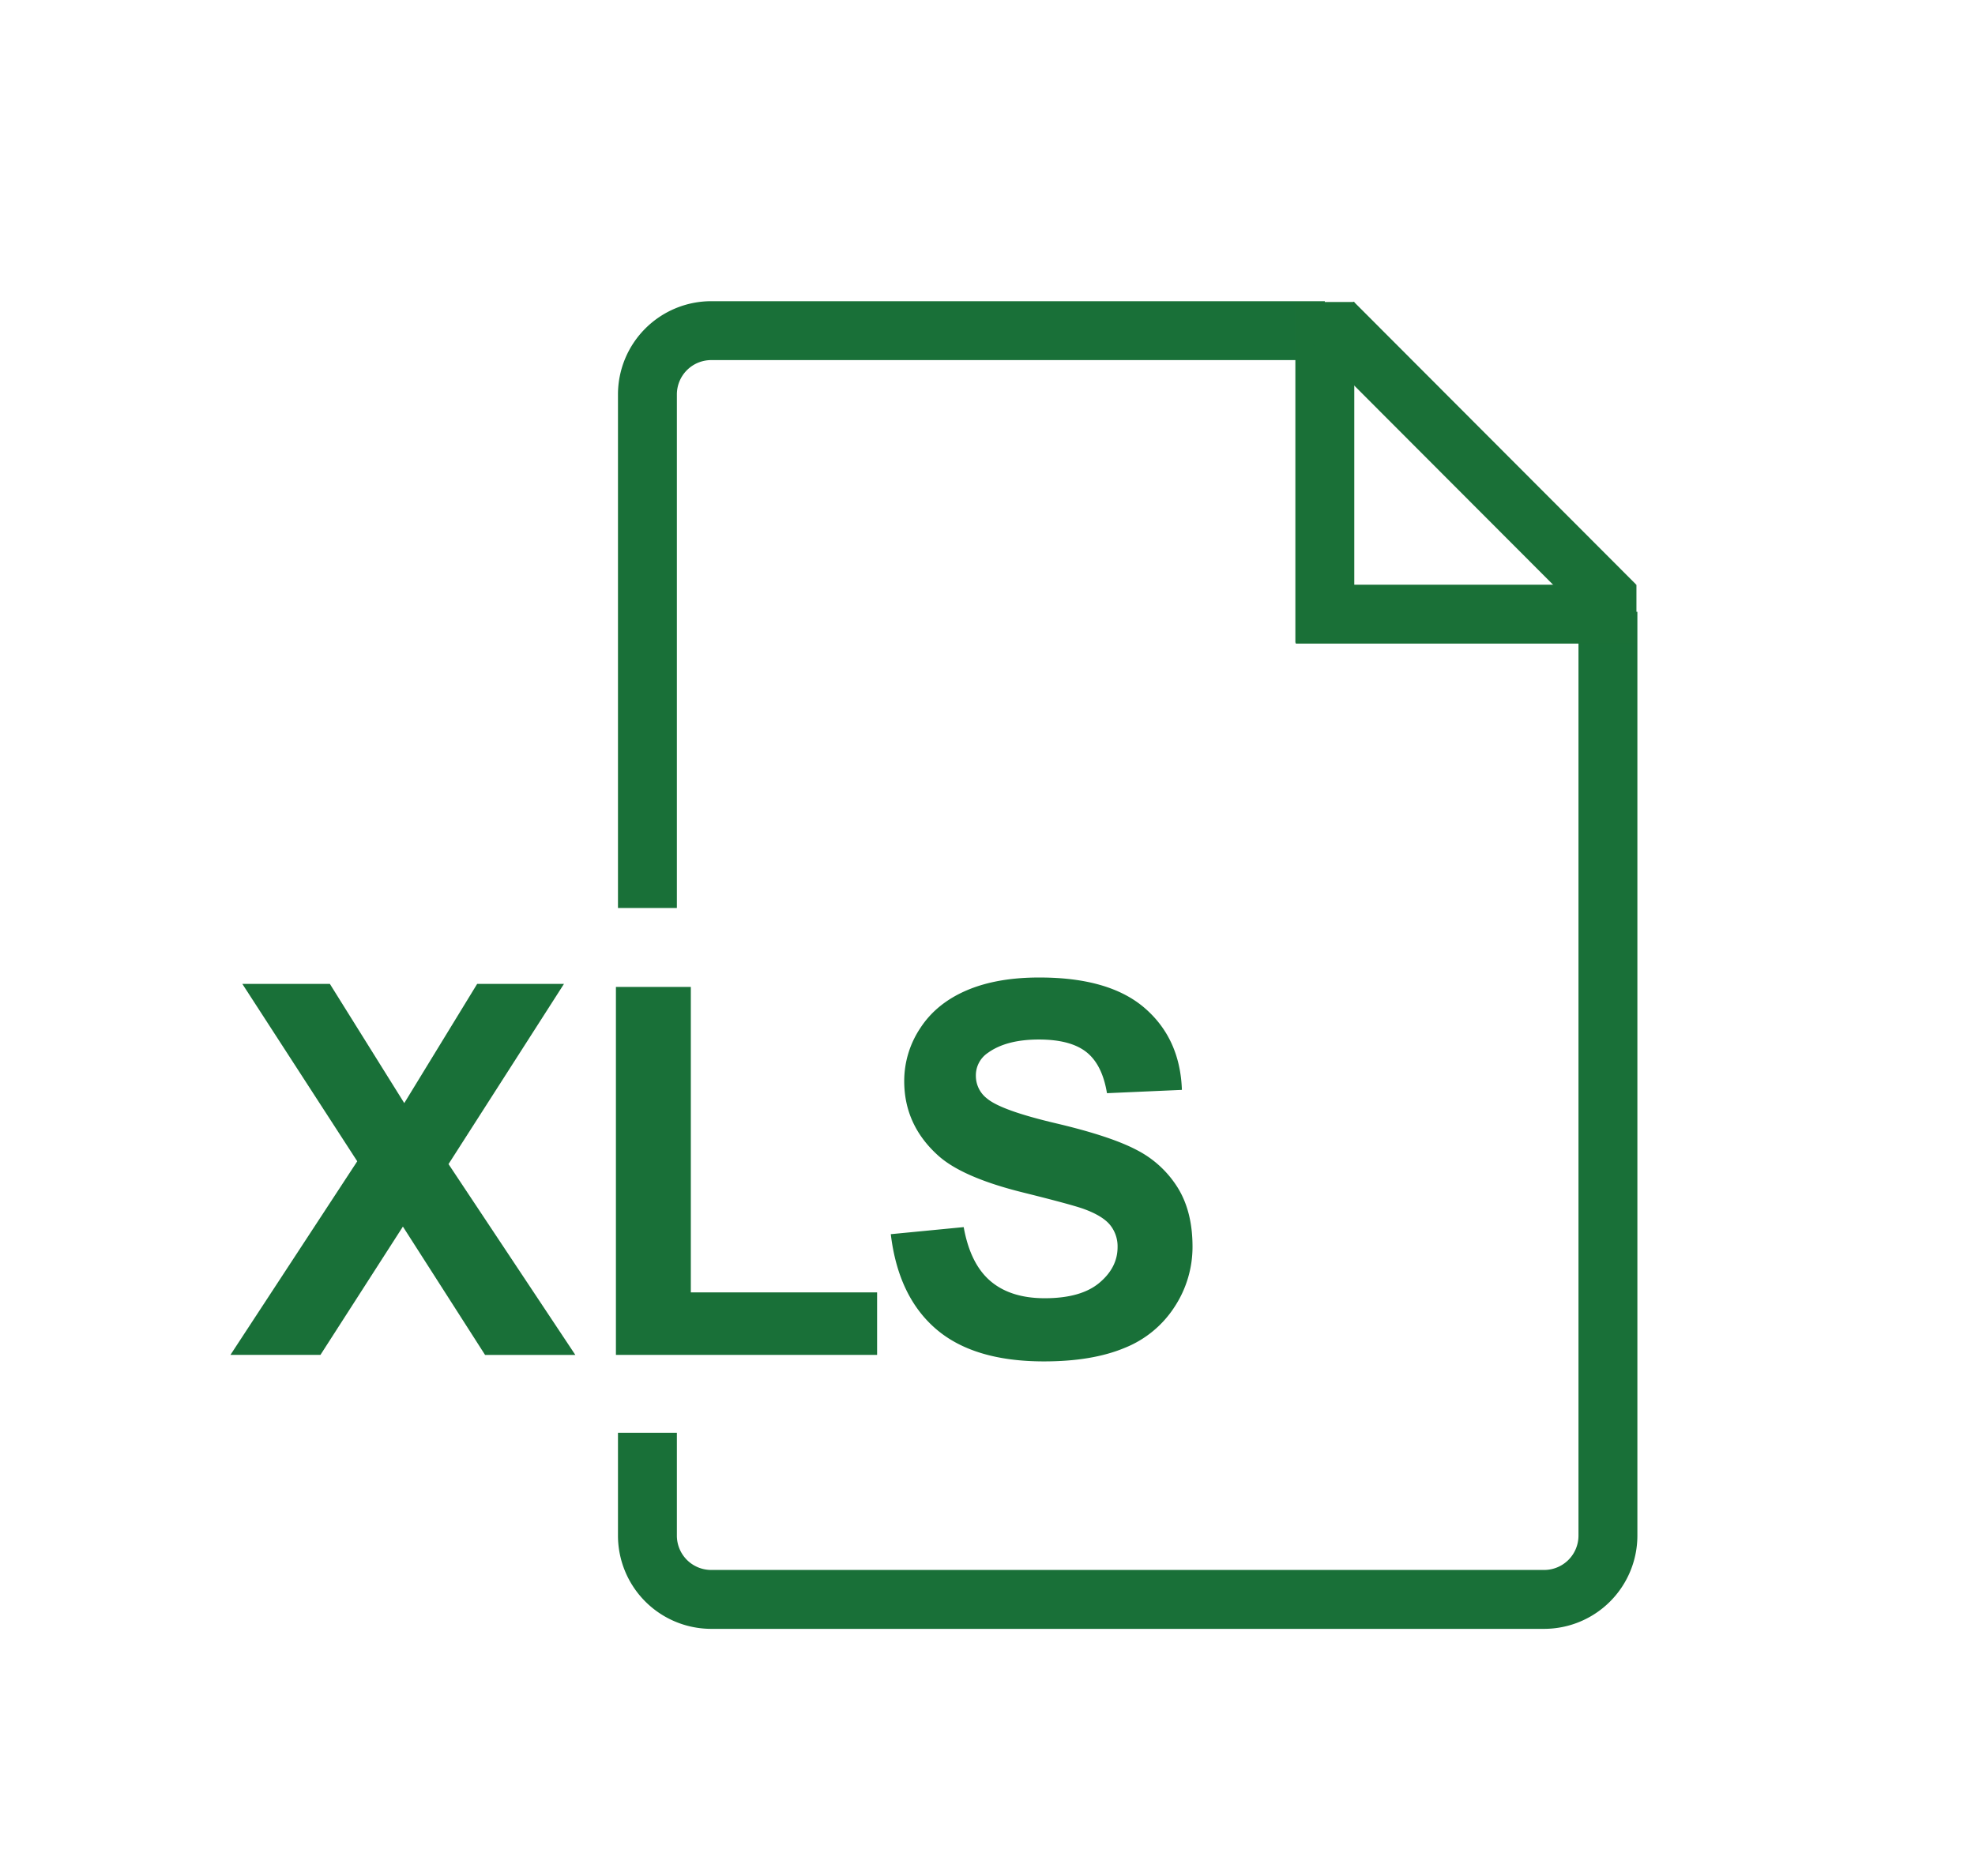 <svg id="contents" xmlns="http://www.w3.org/2000/svg" viewBox="0 0 838.23 796.19"><defs><style>.cls-1{fill:#197038;}.cls-2{fill:#1a7037;}</style></defs><path class="cls-1" d="M287.28,385.42h-25v-218a39.61,39.61,0,0,1,39.56-39.57H562.28v25H301.84a14.58,14.58,0,0,0-14.56,14.57Z"/><path class="cls-1" d="M655.38,691.41H301.84a39.61,39.61,0,0,1-39.56-39.56V608.17h25v43.68a14.57,14.57,0,0,0,14.56,14.56H655.38a14.58,14.58,0,0,0,14.56-14.56V259.69h25V651.85A39.61,39.61,0,0,1,655.38,691.41Z"/><rect class="cls-2" x="549.78" y="128.19" width="25" height="144.61"/><rect class="cls-2" x="549.93" y="248.19" width="144.61" height="25"/><rect class="cls-2" x="613.13" y="112.12" width="25" height="169.63" transform="translate(43.72 499.54) rotate(-44.95)"/><path class="cls-1" d="M97.8,575.12l53.82-82.18-48.77-75.3H140l31.58,50.6,30.94-50.6h36.84l-49,76.49,53.82,81H205.87L171,520.66l-35,54.46Z"/><path class="cls-1" d="M261.41,575.12V418.93H293.2V548.59h79.06v26.53Z"/><path class="cls-1" d="M378.07,523.88l30.94-3q2.79,15.58,11.33,22.88t23.05,7.31q15.36,0,23.15-6.5t7.78-15.2a14.38,14.38,0,0,0-3.27-9.51q-3.29-3.92-11.44-6.82-5.6-1.93-25.46-6.87-25.57-6.35-35.88-15.58-14.5-13-14.5-31.69a40.44,40.44,0,0,1,6.82-22.5q6.82-10.49,19.66-16t31-5.47q29.64,0,44.63,13t15.74,34.7l-31.8,1.4q-2-12.14-8.75-17.46t-20.14-5.32q-13.86,0-21.7,5.7a11.45,11.45,0,0,0-5.05,9.77,12.07,12.07,0,0,0,4.72,9.56q6,5.06,29.22,10.53t34.32,11.33a44.25,44.25,0,0,1,17.41,16q6.29,10.16,6.28,25.08a46.36,46.36,0,0,1-7.52,25.35,45,45,0,0,1-21.27,17.57q-13.75,5.75-34.27,5.74-29.87,0-45.86-13.8T378.07,523.88Z"/></svg>